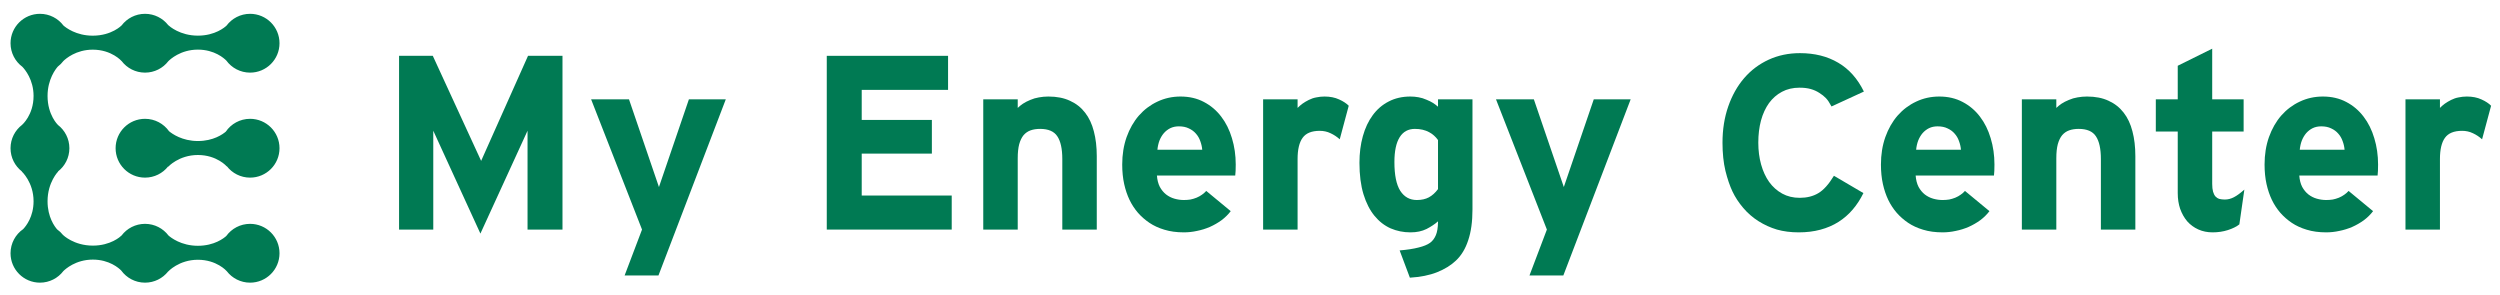 <svg width="178" height="21" viewBox="0 0 178 21" fill="none" xmlns="http://www.w3.org/2000/svg">
<path fill-rule="evenodd" clip-rule="evenodd" d="M4.115 4.743C4.265 4.628 4.4 4.493 4.515 4.342C4.681 4.18 5.415 3.536 6.602 3.536C7.96 3.536 8.66 4.351 8.66 4.351V4.347C9.042 4.848 9.646 5.171 10.326 5.171C11.001 5.171 11.601 4.853 11.984 4.358C12.102 4.238 12.848 3.533 14.09 3.533C15.278 3.533 15.962 4.157 16.115 4.313C16.496 4.833 17.111 5.171 17.806 5.171C18.963 5.171 19.901 4.234 19.901 3.078C19.901 1.922 18.963 0.984 17.806 0.984C17.12 0.984 16.511 1.314 16.129 1.824C16.008 1.938 15.319 2.538 14.09 2.538C12.818 2.538 12.067 1.873 11.976 1.788C11.593 1.299 10.996 0.984 10.326 0.984C9.646 0.984 9.042 1.308 8.66 1.809V1.808C8.66 1.808 7.96 2.54 6.602 2.54C5.42 2.54 4.687 1.966 4.517 1.817C4.135 1.311 3.528 0.984 2.845 0.984C1.688 0.984 0.75 1.922 0.75 3.078C0.75 3.765 1.082 4.375 1.594 4.757C1.771 4.942 2.39 5.669 2.39 6.832C2.39 8.19 1.574 8.888 1.574 8.888H1.575C1.073 9.271 0.75 9.874 0.75 10.553C0.75 11.226 1.068 11.825 1.562 12.208H1.547C1.547 12.208 2.39 12.973 2.39 14.33C2.39 15.431 1.853 16.099 1.65 16.312C1.106 16.69 0.75 17.319 0.75 18.032C0.75 19.188 1.688 20.125 2.845 20.125C3.524 20.125 4.127 19.802 4.51 19.302C4.647 19.165 5.388 18.484 6.609 18.484C7.783 18.484 8.465 19.093 8.628 19.258C9.009 19.783 9.628 20.125 10.326 20.125C10.991 20.125 11.583 19.816 11.967 19.333V19.338C11.967 19.338 12.732 18.495 14.09 18.495C15.424 18.495 16.122 19.281 16.147 19.31C16.53 19.806 17.131 20.125 17.806 20.125C18.963 20.125 19.901 19.188 19.901 18.032C19.901 16.875 18.963 15.938 17.806 15.938C17.108 15.938 16.49 16.279 16.109 16.804C15.946 16.952 15.264 17.5 14.09 17.5C12.89 17.5 12.153 16.907 11.998 16.77C11.615 16.264 11.009 15.938 10.326 15.938C9.645 15.938 9.04 16.263 8.658 16.765C8.571 16.851 7.877 17.488 6.609 17.488C5.251 17.488 4.487 16.73 4.487 16.73V16.731C4.366 16.579 4.225 16.444 4.067 16.331C3.9 16.142 3.386 15.467 3.386 14.33C3.386 12.973 4.145 12.208 4.145 12.208H4.128C4.622 11.825 4.94 11.226 4.94 10.553C4.94 9.874 4.616 9.271 4.115 8.888H4.119C4.119 8.888 3.386 8.19 3.386 6.832C3.386 5.638 3.974 4.902 4.115 4.743ZM11.967 11.855C11.583 12.338 10.991 12.647 10.326 12.647C9.169 12.647 8.231 11.71 8.231 10.553C8.231 9.397 9.169 8.46 10.326 8.46C11.032 8.46 11.656 8.809 12.036 9.343C12.251 9.523 12.968 10.041 14.09 10.041C15.193 10.041 15.861 9.558 16.074 9.376C16.451 8.823 17.086 8.46 17.806 8.46C18.963 8.46 19.901 9.397 19.901 10.553C19.901 11.71 18.963 12.647 17.806 12.647C17.131 12.647 16.531 12.328 16.148 11.832V11.851C16.148 11.851 15.448 11.036 14.09 11.036C12.732 11.036 11.967 11.879 11.967 11.879V11.855Z" fill="#007A53"/>
<path d="M176.724 9.919C176.527 9.74 176.311 9.597 176.074 9.487C175.837 9.372 175.579 9.315 175.302 9.315C174.724 9.315 174.316 9.482 174.079 9.815C173.842 10.143 173.724 10.646 173.724 11.325V16.346H171.27V7.072H173.724V7.684C173.822 7.581 173.938 7.48 174.071 7.382C174.209 7.284 174.36 7.195 174.521 7.115C174.689 7.029 174.868 6.968 175.059 6.934C175.25 6.893 175.443 6.873 175.64 6.873C176.039 6.873 176.386 6.942 176.681 7.08C176.975 7.213 177.204 7.362 177.366 7.529L176.724 9.919Z" fill="#007A53"/>
<path d="M169.319 11.713C169.319 11.891 169.316 12.044 169.31 12.17C169.304 12.297 169.296 12.406 169.284 12.498H163.709C163.732 12.815 163.801 13.085 163.917 13.309C164.038 13.528 164.185 13.706 164.359 13.844C164.538 13.982 164.737 14.083 164.957 14.146C165.177 14.209 165.399 14.241 165.625 14.241C165.792 14.241 165.949 14.229 166.093 14.206C166.238 14.178 166.382 14.134 166.527 14.077C166.677 14.014 166.807 13.942 166.917 13.861C167.032 13.781 167.134 13.692 167.22 13.594L168.963 15.034C168.778 15.276 168.559 15.492 168.304 15.682C168.05 15.866 167.775 16.024 167.48 16.156C167.186 16.283 166.879 16.378 166.561 16.441C166.249 16.51 165.937 16.544 165.625 16.544C165.11 16.544 164.648 16.481 164.237 16.355C163.833 16.234 163.477 16.07 163.171 15.863C162.865 15.656 162.593 15.417 162.356 15.147C162.119 14.871 161.919 14.566 161.758 14.232C161.596 13.893 161.468 13.516 161.376 13.102C161.283 12.682 161.237 12.219 161.237 11.713C161.237 11.006 161.341 10.356 161.549 9.763C161.763 9.165 162.055 8.653 162.425 8.228C162.801 7.802 163.24 7.471 163.743 7.236C164.252 6.994 164.801 6.873 165.391 6.873C166.015 6.873 166.57 7.003 167.056 7.261C167.541 7.515 167.952 7.862 168.287 8.305C168.622 8.742 168.877 9.254 169.05 9.841C169.229 10.428 169.319 11.052 169.319 11.713ZM166.934 10.661C166.917 10.454 166.871 10.249 166.795 10.048C166.726 9.847 166.622 9.668 166.483 9.513C166.35 9.358 166.183 9.234 165.98 9.142C165.784 9.044 165.547 8.996 165.269 8.996C165.044 8.996 164.842 9.039 164.662 9.125C164.489 9.211 164.336 9.329 164.203 9.479C164.076 9.628 163.972 9.804 163.891 10.005C163.815 10.206 163.766 10.425 163.743 10.661H166.934Z" fill="#007A53"/>
<path d="M159.442 15.975C159.24 16.136 158.968 16.271 158.627 16.381C158.286 16.49 157.925 16.544 157.543 16.544C157.168 16.544 156.827 16.475 156.52 16.337C156.214 16.199 155.951 16.007 155.731 15.759C155.517 15.506 155.35 15.21 155.228 14.871C155.113 14.531 155.055 14.158 155.055 13.749V9.367H153.494V7.072H155.055V4.682L157.509 3.466V7.072H159.746V9.367H157.509V13.094C157.509 13.318 157.529 13.502 157.569 13.646C157.61 13.79 157.668 13.905 157.743 13.991C157.818 14.071 157.91 14.129 158.02 14.163C158.136 14.192 158.266 14.207 158.41 14.207C158.63 14.207 158.844 14.152 159.052 14.043C159.266 13.933 159.515 13.752 159.798 13.499L159.442 15.975Z" fill="#007A53"/>
<path d="M149.583 16.346V11.325C149.583 10.594 149.465 10.054 149.228 9.703C148.997 9.352 148.589 9.177 148.005 9.177C147.751 9.177 147.525 9.211 147.329 9.28C147.132 9.349 146.965 9.464 146.826 9.625C146.693 9.786 146.589 10.002 146.514 10.272C146.444 10.537 146.41 10.87 146.41 11.273V16.346H143.956V7.072H146.41V7.684C146.514 7.581 146.638 7.48 146.782 7.382C146.933 7.284 147.106 7.195 147.303 7.115C147.499 7.029 147.705 6.968 147.918 6.934C148.138 6.893 148.364 6.873 148.595 6.873C149.19 6.873 149.702 6.974 150.13 7.175C150.563 7.371 150.921 7.653 151.205 8.021C151.488 8.383 151.696 8.826 151.829 9.349C151.968 9.873 152.037 10.462 152.037 11.118V16.346H149.583Z" fill="#007A53"/>
<path d="M142.005 11.713C142.005 11.891 142.002 12.044 141.996 12.17C141.99 12.297 141.982 12.406 141.97 12.498H136.394C136.418 12.815 136.487 13.085 136.603 13.309C136.724 13.528 136.871 13.706 137.045 13.844C137.224 13.982 137.423 14.083 137.643 14.146C137.863 14.209 138.085 14.241 138.311 14.241C138.478 14.241 138.634 14.229 138.779 14.206C138.924 14.178 139.068 14.134 139.213 14.077C139.363 14.014 139.493 13.942 139.603 13.861C139.718 13.781 139.82 13.692 139.906 13.594L141.649 15.034C141.464 15.276 141.244 15.492 140.99 15.682C140.736 15.866 140.461 16.024 140.166 16.156C139.872 16.283 139.565 16.378 139.247 16.441C138.935 16.51 138.623 16.544 138.311 16.544C137.796 16.544 137.334 16.481 136.923 16.355C136.519 16.234 136.163 16.07 135.857 15.863C135.55 15.656 135.279 15.417 135.042 15.147C134.805 14.871 134.605 14.566 134.443 14.232C134.282 13.893 134.154 13.516 134.062 13.102C133.969 12.682 133.923 12.219 133.923 11.713C133.923 11.006 134.027 10.356 134.235 9.763C134.449 9.165 134.741 8.653 135.111 8.228C135.487 7.802 135.926 7.471 136.429 7.236C136.938 6.994 137.487 6.873 138.077 6.873C138.701 6.873 139.256 7.003 139.741 7.261C140.227 7.515 140.638 7.862 140.973 8.305C141.308 8.742 141.562 9.254 141.736 9.841C141.915 10.428 142.005 11.052 142.005 11.713ZM139.62 10.661C139.603 10.454 139.557 10.249 139.481 10.048C139.412 9.847 139.308 9.668 139.169 9.513C139.036 9.358 138.869 9.234 138.666 9.142C138.47 9.044 138.233 8.996 137.955 8.996C137.73 8.996 137.527 9.039 137.348 9.125C137.175 9.211 137.022 9.329 136.889 9.479C136.762 9.628 136.657 9.804 136.577 10.005C136.501 10.206 136.452 10.425 136.429 10.661H139.62Z" fill="#007A53"/>
<path d="M130.403 7.58C130.264 7.316 130.131 7.117 130.004 6.985C129.877 6.853 129.721 6.729 129.536 6.614C129.351 6.493 129.145 6.401 128.92 6.338C128.694 6.274 128.429 6.243 128.122 6.243C127.654 6.243 127.238 6.341 126.874 6.536C126.515 6.726 126.209 6.993 125.954 7.339C125.706 7.684 125.515 8.098 125.382 8.581C125.255 9.058 125.191 9.584 125.191 10.16C125.191 10.717 125.258 11.235 125.391 11.713C125.524 12.19 125.714 12.604 125.963 12.955C126.217 13.306 126.527 13.582 126.891 13.783C127.255 13.984 127.671 14.085 128.14 14.085C128.648 14.085 129.088 13.976 129.458 13.757C129.833 13.539 130.206 13.124 130.576 12.515L132.675 13.748C132.461 14.186 132.206 14.577 131.911 14.922C131.617 15.267 131.278 15.56 130.897 15.802C130.515 16.043 130.088 16.227 129.614 16.354C129.145 16.48 128.631 16.544 128.07 16.544C127.504 16.544 126.986 16.478 126.518 16.345C126.056 16.207 125.619 16.009 125.209 15.75C124.798 15.491 124.434 15.175 124.116 14.801C123.798 14.427 123.544 14.039 123.353 13.636C123.162 13.234 122.995 12.742 122.85 12.161C122.711 11.575 122.642 10.907 122.642 10.16C122.642 9.222 122.778 8.362 123.05 7.58C123.321 6.798 123.7 6.125 124.185 5.561C124.671 4.998 125.252 4.561 125.928 4.25C126.605 3.939 127.348 3.784 128.157 3.784C129.203 3.784 130.111 4.011 130.88 4.466C131.648 4.914 132.258 5.599 132.709 6.519L130.403 7.58Z" fill="#007A53"/>
<path d="M111.309 19.615H108.898L110.138 16.345L106.514 7.071H109.21L111.344 13.317L113.477 7.071H116.104L111.309 19.615Z" fill="#007A53"/>
<path d="M104.84 14.914C104.84 15.777 104.739 16.507 104.537 17.105C104.34 17.709 104.048 18.192 103.661 18.554C103.302 18.894 102.854 19.17 102.317 19.383C101.785 19.595 101.14 19.725 100.383 19.771L99.655 17.83C100.198 17.784 100.646 17.715 100.999 17.623C101.357 17.536 101.632 17.424 101.823 17.286C101.996 17.16 102.132 16.981 102.23 16.751C102.328 16.527 102.38 16.216 102.386 15.82V15.759C102.271 15.863 102.146 15.958 102.013 16.044C101.886 16.13 101.739 16.216 101.571 16.303C101.409 16.383 101.233 16.444 101.042 16.484C100.857 16.524 100.649 16.544 100.418 16.544C99.921 16.544 99.453 16.449 99.013 16.26C98.574 16.064 98.189 15.765 97.86 15.362C97.53 14.96 97.27 14.448 97.079 13.827C96.889 13.2 96.793 12.455 96.793 11.592C96.793 10.902 96.874 10.27 97.036 9.694C97.198 9.113 97.432 8.616 97.739 8.202C98.045 7.782 98.424 7.457 98.874 7.227C99.325 6.991 99.84 6.873 100.418 6.873C100.614 6.873 100.808 6.89 100.999 6.925C101.195 6.96 101.383 7.017 101.562 7.098C101.747 7.172 101.904 7.25 102.031 7.33C102.158 7.411 102.276 7.5 102.386 7.598V7.072H104.84V14.914ZM100.877 14.241C101.213 14.241 101.499 14.178 101.736 14.051C101.979 13.919 102.195 13.723 102.386 13.464V9.97C102.294 9.844 102.198 9.737 102.1 9.651C102.008 9.565 101.892 9.484 101.753 9.41C101.614 9.335 101.461 9.277 101.294 9.237C101.126 9.197 100.941 9.177 100.739 9.177C100.265 9.177 99.903 9.375 99.655 9.772C99.406 10.169 99.282 10.758 99.282 11.54C99.282 12.466 99.421 13.148 99.698 13.585C99.981 14.022 100.375 14.241 100.877 14.241Z" fill="#007A53"/>
<path d="M95.389 9.919C95.192 9.74 94.975 9.597 94.738 9.487C94.501 9.372 94.244 9.315 93.966 9.315C93.388 9.315 92.981 9.482 92.744 9.815C92.507 10.143 92.388 10.646 92.388 11.325V16.346H89.934V7.072H92.388V7.684C92.487 7.581 92.602 7.48 92.735 7.382C92.874 7.284 93.024 7.195 93.186 7.115C93.354 7.029 93.533 6.968 93.724 6.934C93.915 6.893 94.108 6.873 94.305 6.873C94.704 6.873 95.05 6.942 95.345 7.08C95.64 7.213 95.868 7.362 96.03 7.529L95.389 9.919Z" fill="#007A53"/>
<path d="M87.984 11.713C87.984 11.891 87.981 12.044 87.975 12.17C87.969 12.297 87.96 12.406 87.949 12.498H82.373C82.396 12.815 82.466 13.085 82.581 13.309C82.703 13.528 82.85 13.706 83.024 13.844C83.203 13.982 83.402 14.083 83.622 14.146C83.841 14.209 84.064 14.241 84.29 14.241C84.457 14.241 84.613 14.229 84.758 14.206C84.902 14.178 85.047 14.134 85.191 14.077C85.342 14.014 85.472 13.942 85.582 13.861C85.697 13.781 85.798 13.692 85.885 13.594L87.628 15.034C87.443 15.276 87.223 15.492 86.969 15.682C86.715 15.866 86.44 16.024 86.145 16.156C85.85 16.283 85.544 16.378 85.226 16.441C84.914 16.51 84.602 16.544 84.29 16.544C83.775 16.544 83.313 16.481 82.902 16.355C82.498 16.234 82.142 16.07 81.836 15.863C81.529 15.656 81.257 15.417 81.02 15.147C80.784 14.871 80.584 14.566 80.422 14.232C80.26 13.893 80.133 13.516 80.041 13.102C79.948 12.682 79.902 12.219 79.902 11.713C79.902 11.006 80.006 10.356 80.214 9.763C80.428 9.165 80.72 8.653 81.09 8.228C81.466 7.802 81.905 7.471 82.408 7.236C82.917 6.994 83.466 6.873 84.055 6.873C84.68 6.873 85.235 7.003 85.72 7.261C86.206 7.515 86.616 7.862 86.952 8.305C87.287 8.742 87.541 9.254 87.715 9.841C87.894 10.428 87.984 11.052 87.984 11.713ZM85.599 10.661C85.582 10.454 85.535 10.249 85.46 10.048C85.391 9.847 85.287 9.668 85.148 9.513C85.015 9.358 84.847 9.234 84.645 9.142C84.448 9.044 84.212 8.996 83.934 8.996C83.709 8.996 83.506 9.039 83.327 9.125C83.154 9.211 83 9.329 82.868 9.479C82.74 9.628 82.636 9.804 82.555 10.005C82.48 10.206 82.431 10.425 82.408 10.661H85.599Z" fill="#007A53"/>
<path d="M75.636 16.346V11.325C75.636 10.594 75.517 10.054 75.28 9.703C75.049 9.352 74.641 9.177 74.058 9.177C73.803 9.177 73.578 9.211 73.381 9.28C73.185 9.349 73.017 9.464 72.878 9.625C72.745 9.786 72.641 10.002 72.566 10.272C72.497 10.537 72.462 10.87 72.462 11.273V16.346H70.008V7.072H72.462V7.684C72.566 7.581 72.69 7.48 72.835 7.382C72.985 7.284 73.159 7.195 73.355 7.115C73.552 7.029 73.757 6.968 73.971 6.934C74.191 6.893 74.416 6.873 74.647 6.873C75.243 6.873 75.754 6.974 76.182 7.175C76.616 7.371 76.974 7.653 77.257 8.021C77.54 8.383 77.749 8.826 77.882 9.349C78.02 9.873 78.09 10.462 78.09 11.118V16.346H75.636Z" fill="#007A53"/>
<path d="M67.762 16.346H58.866V3.975H67.502V6.399H61.354V8.539H66.349V10.937H61.354V13.922H67.762V16.346Z" fill="#007A53"/>
<path d="M46.882 19.615H44.472L45.712 16.345L42.087 7.071H44.784L46.917 13.317L49.05 7.071H51.677L46.882 19.615Z" fill="#007A53"/>
<path d="M40.049 16.346H37.561V9.307L34.205 16.631L30.849 9.307V16.346H28.413V3.975H30.815L34.257 11.455L37.595 3.975H40.049V16.346Z" fill="#007A53"/>
</svg>
